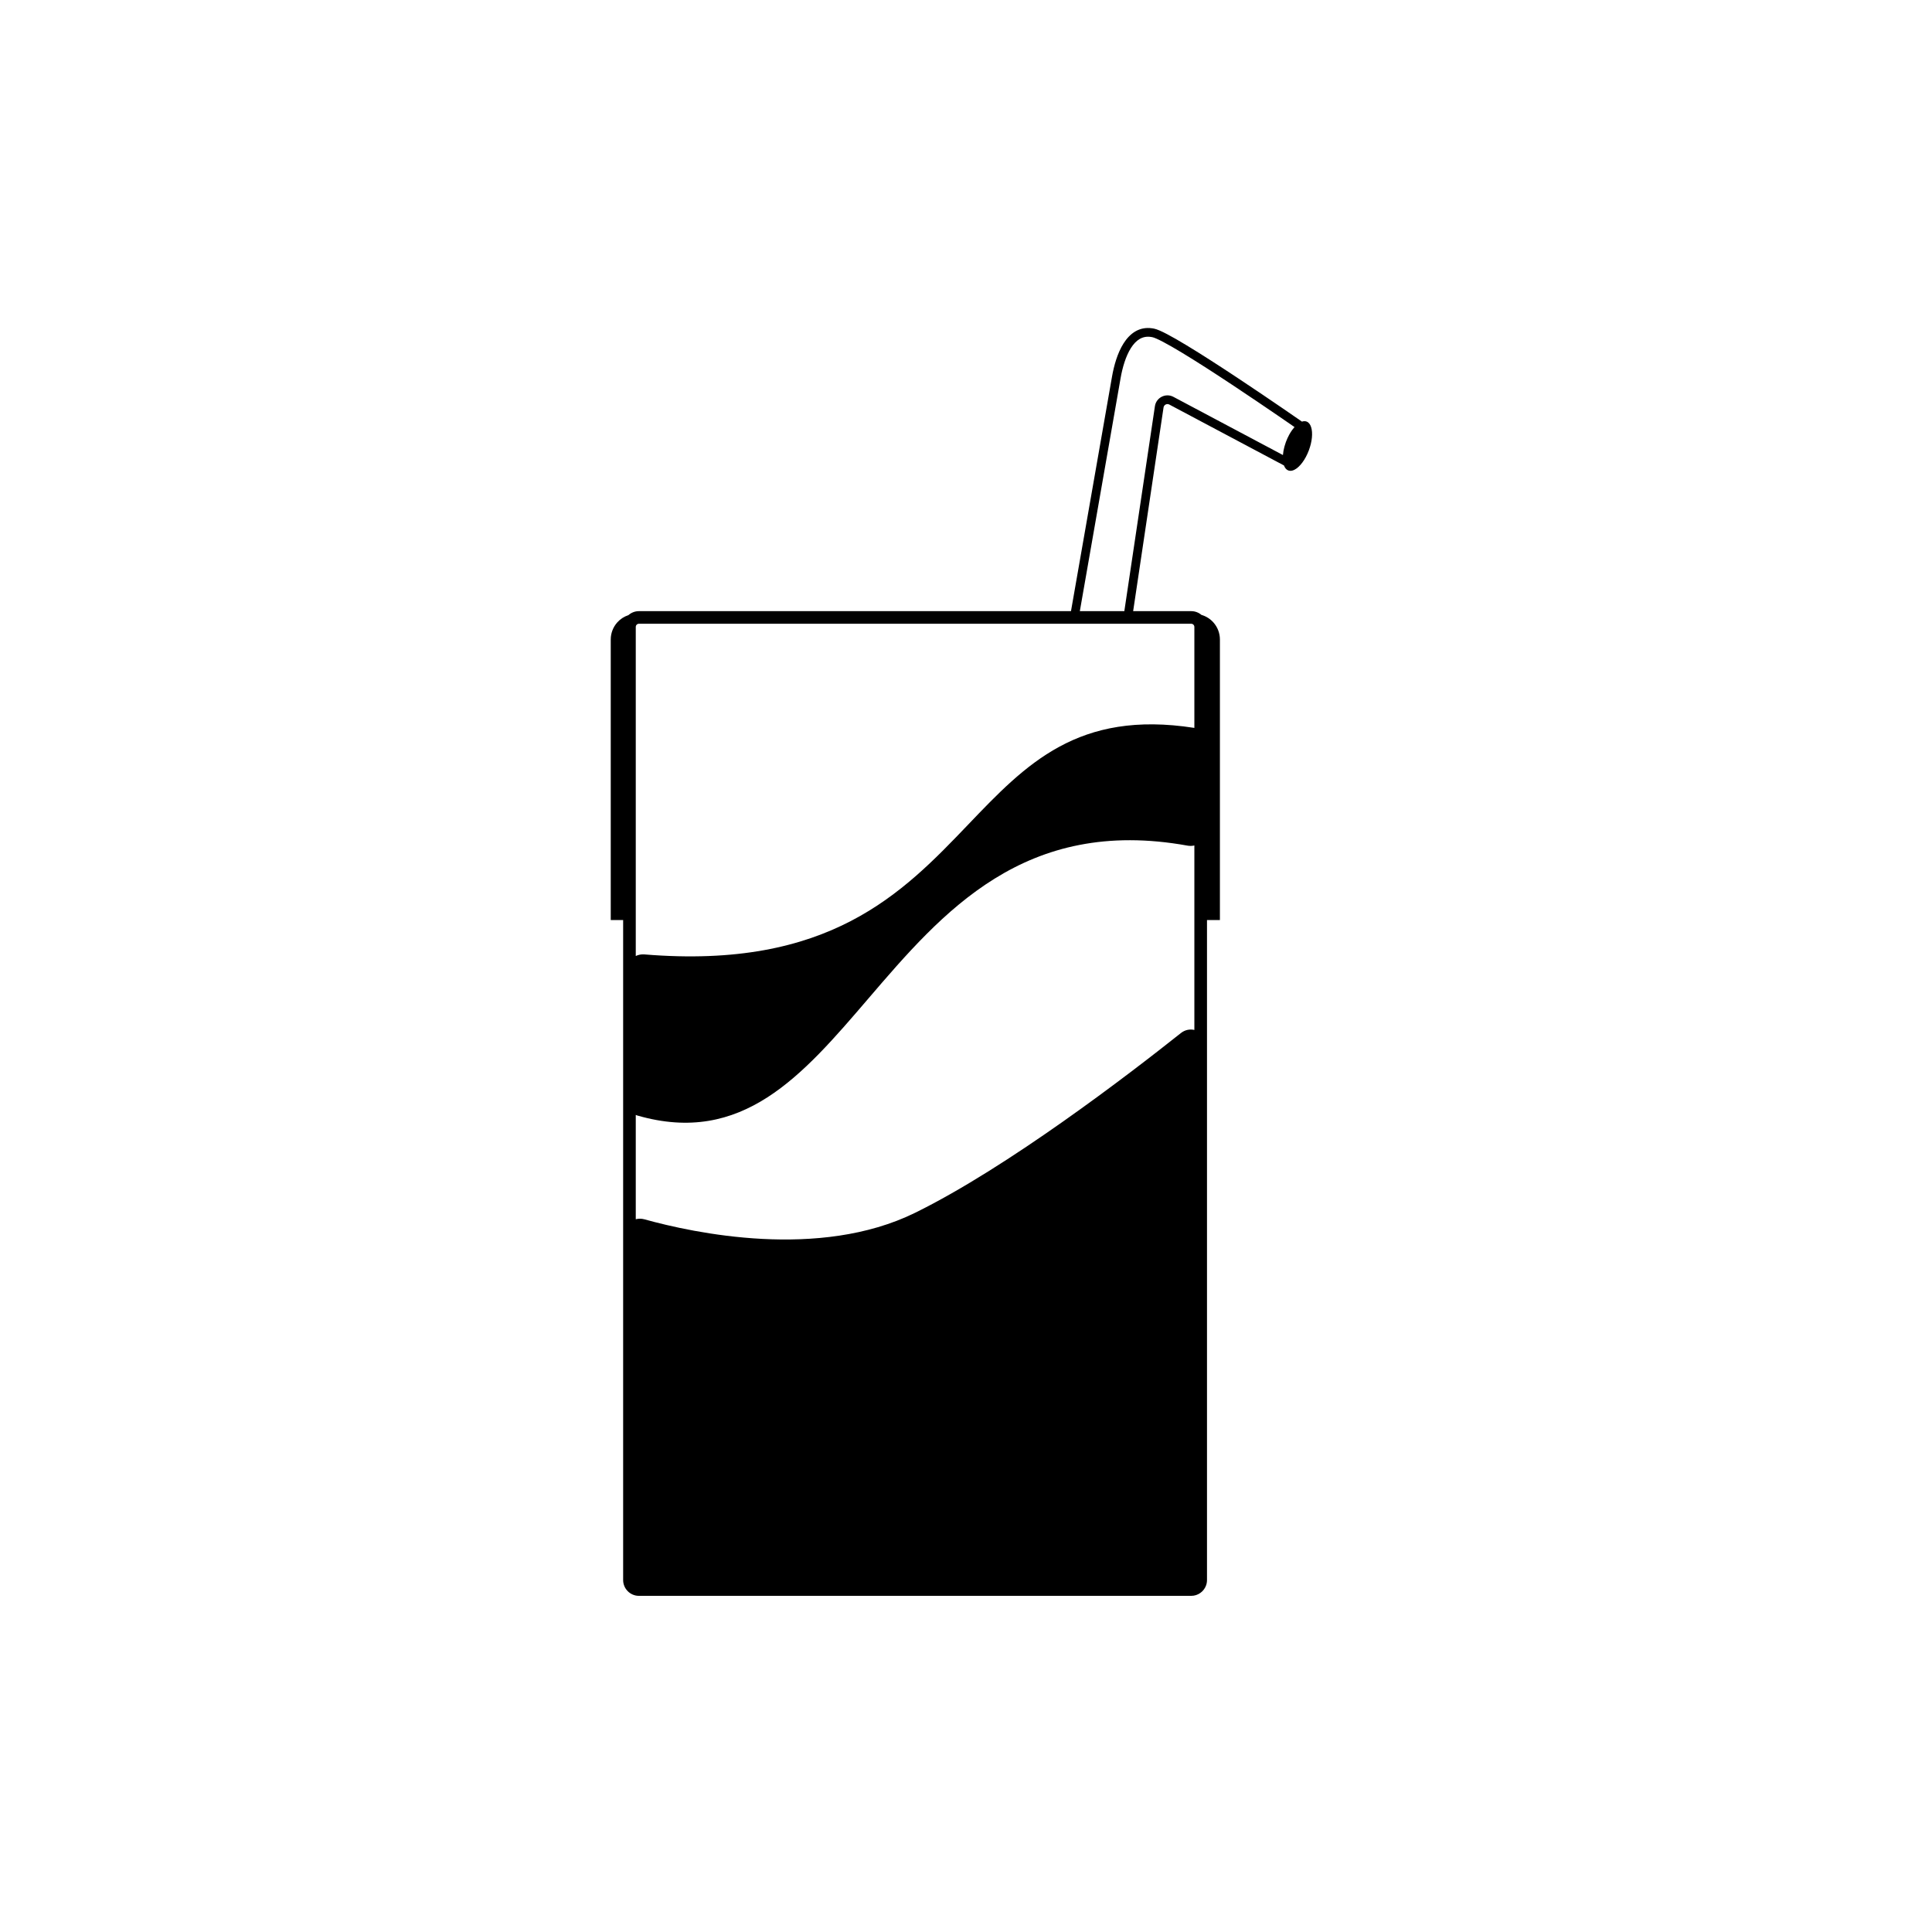 <?xml version="1.0" encoding="UTF-8"?>
<!-- Uploaded to: SVG Repo, www.svgrepo.com, Generator: SVG Repo Mixer Tools -->
<svg fill="#000000" width="800px" height="800px" version="1.1" viewBox="144 144 512 512" xmlns="http://www.w3.org/2000/svg">
 <path d="m487.03 268.5c-0.57 0.285-1.125 0.359-1.613 0.176-0.523-0.195-0.914-0.664-1.156-1.328l-30.379-16.137c-0.641-0.34-1.422 0.055-1.531 0.77l-8.055 53.98h15.387c1.031 0 1.977 0.371 2.707 0.992 1.203 0.348 2.301 1.027 3.156 1.977 1.121 1.25 1.742 2.863 1.742 4.543v74.348h-3.422v174.91c0 0.535-0.102 1.047-0.281 1.516-0.609 1.562-2.125 2.668-3.902 2.668h-146.36c-2.309 0-4.184-1.875-4.184-4.184v-174.91h-3.285v-74.348c0-1.68 0.621-3.293 1.742-4.543 0.805-0.895 1.824-1.547 2.945-1.914 0.742-0.656 1.715-1.055 2.781-1.055h114.5l10.871-62.137c0.512-2.918 1.445-6.277 3.062-8.824 1.633-2.578 4.109-4.516 7.602-3.992 0.156 0.023 0.316 0.051 0.477 0.082 0.828 0.168 2.066 0.734 3.473 1.473 1.453 0.762 3.231 1.785 5.195 2.977 3.938 2.379 8.691 5.453 13.273 8.484 4.582 3.035 9.004 6.035 12.277 8.277 1.637 1.121 2.988 2.055 3.93 2.707l0.391 0.27c0.266 0.184 0.488 0.336 0.656 0.453 0.434-0.141 0.852-0.156 1.227-0.016 0.578 0.219 0.988 0.766 1.223 1.539 0.449 1.461 0.262 3.731-0.613 6.074-0.945 2.535-2.445 4.477-3.836 5.172zm-2.738-13.234c-0.48-0.332-0.996-0.684-1.543-1.059-3.269-2.238-7.68-5.231-12.25-8.258s-9.293-6.078-13.188-8.434c-1.953-1.18-3.68-2.18-5.078-2.91-1.441-0.758-2.394-1.156-2.852-1.25-0.125-0.023-0.246-0.047-0.367-0.062-2.25-0.34-3.949 0.801-5.309 2.941-1.379 2.176-2.246 5.184-2.738 7.988l-10.801 61.738h11.793l8.105-54.32c0.344-2.293 2.852-3.559 4.902-2.469l29.023 15.418c0.027-0.355 0.074-0.723 0.141-1.098 0.133-0.734 0.34-1.504 0.621-2.285 0.02-0.047 0.035-0.094 0.051-0.141 0.246-0.656 0.531-1.273 0.836-1.84 0.246-0.449 0.504-0.863 0.773-1.238 0.211-0.297 0.426-0.566 0.648-0.812l-0.391-0.27c-0.625-0.434-1.43-0.988-2.379-1.641zm-23.773 161.68c-1.172-0.266-2.469-0.047-3.559 0.816-13.852 11.012-45.809 35.531-70.457 47.645-25.43 12.5-58.637 5.363-71.719 1.727-0.781-0.219-1.57-0.211-2.301-0.023v-27.641c0.148 0.066 0.301 0.121 0.461 0.164 27.758 7.992 43.637-10.535 61.102-30.918 19.727-23.027 41.477-48.41 84.668-40.613 0.617 0.109 1.227 0.09 1.805-0.043zm0-106.81v26.766l-0.043-0.008c-30.805-4.793-44.578 9.605-59.84 25.562-17.449 18.242-36.848 38.52-85.867 34.473-0.809-0.066-1.594 0.09-2.285 0.422v-87.215c0-0.461 0.375-0.836 0.836-0.836h146.36c0.465 0 0.836 0.375 0.836 0.836z" fill-rule="evenodd"/>
</svg>